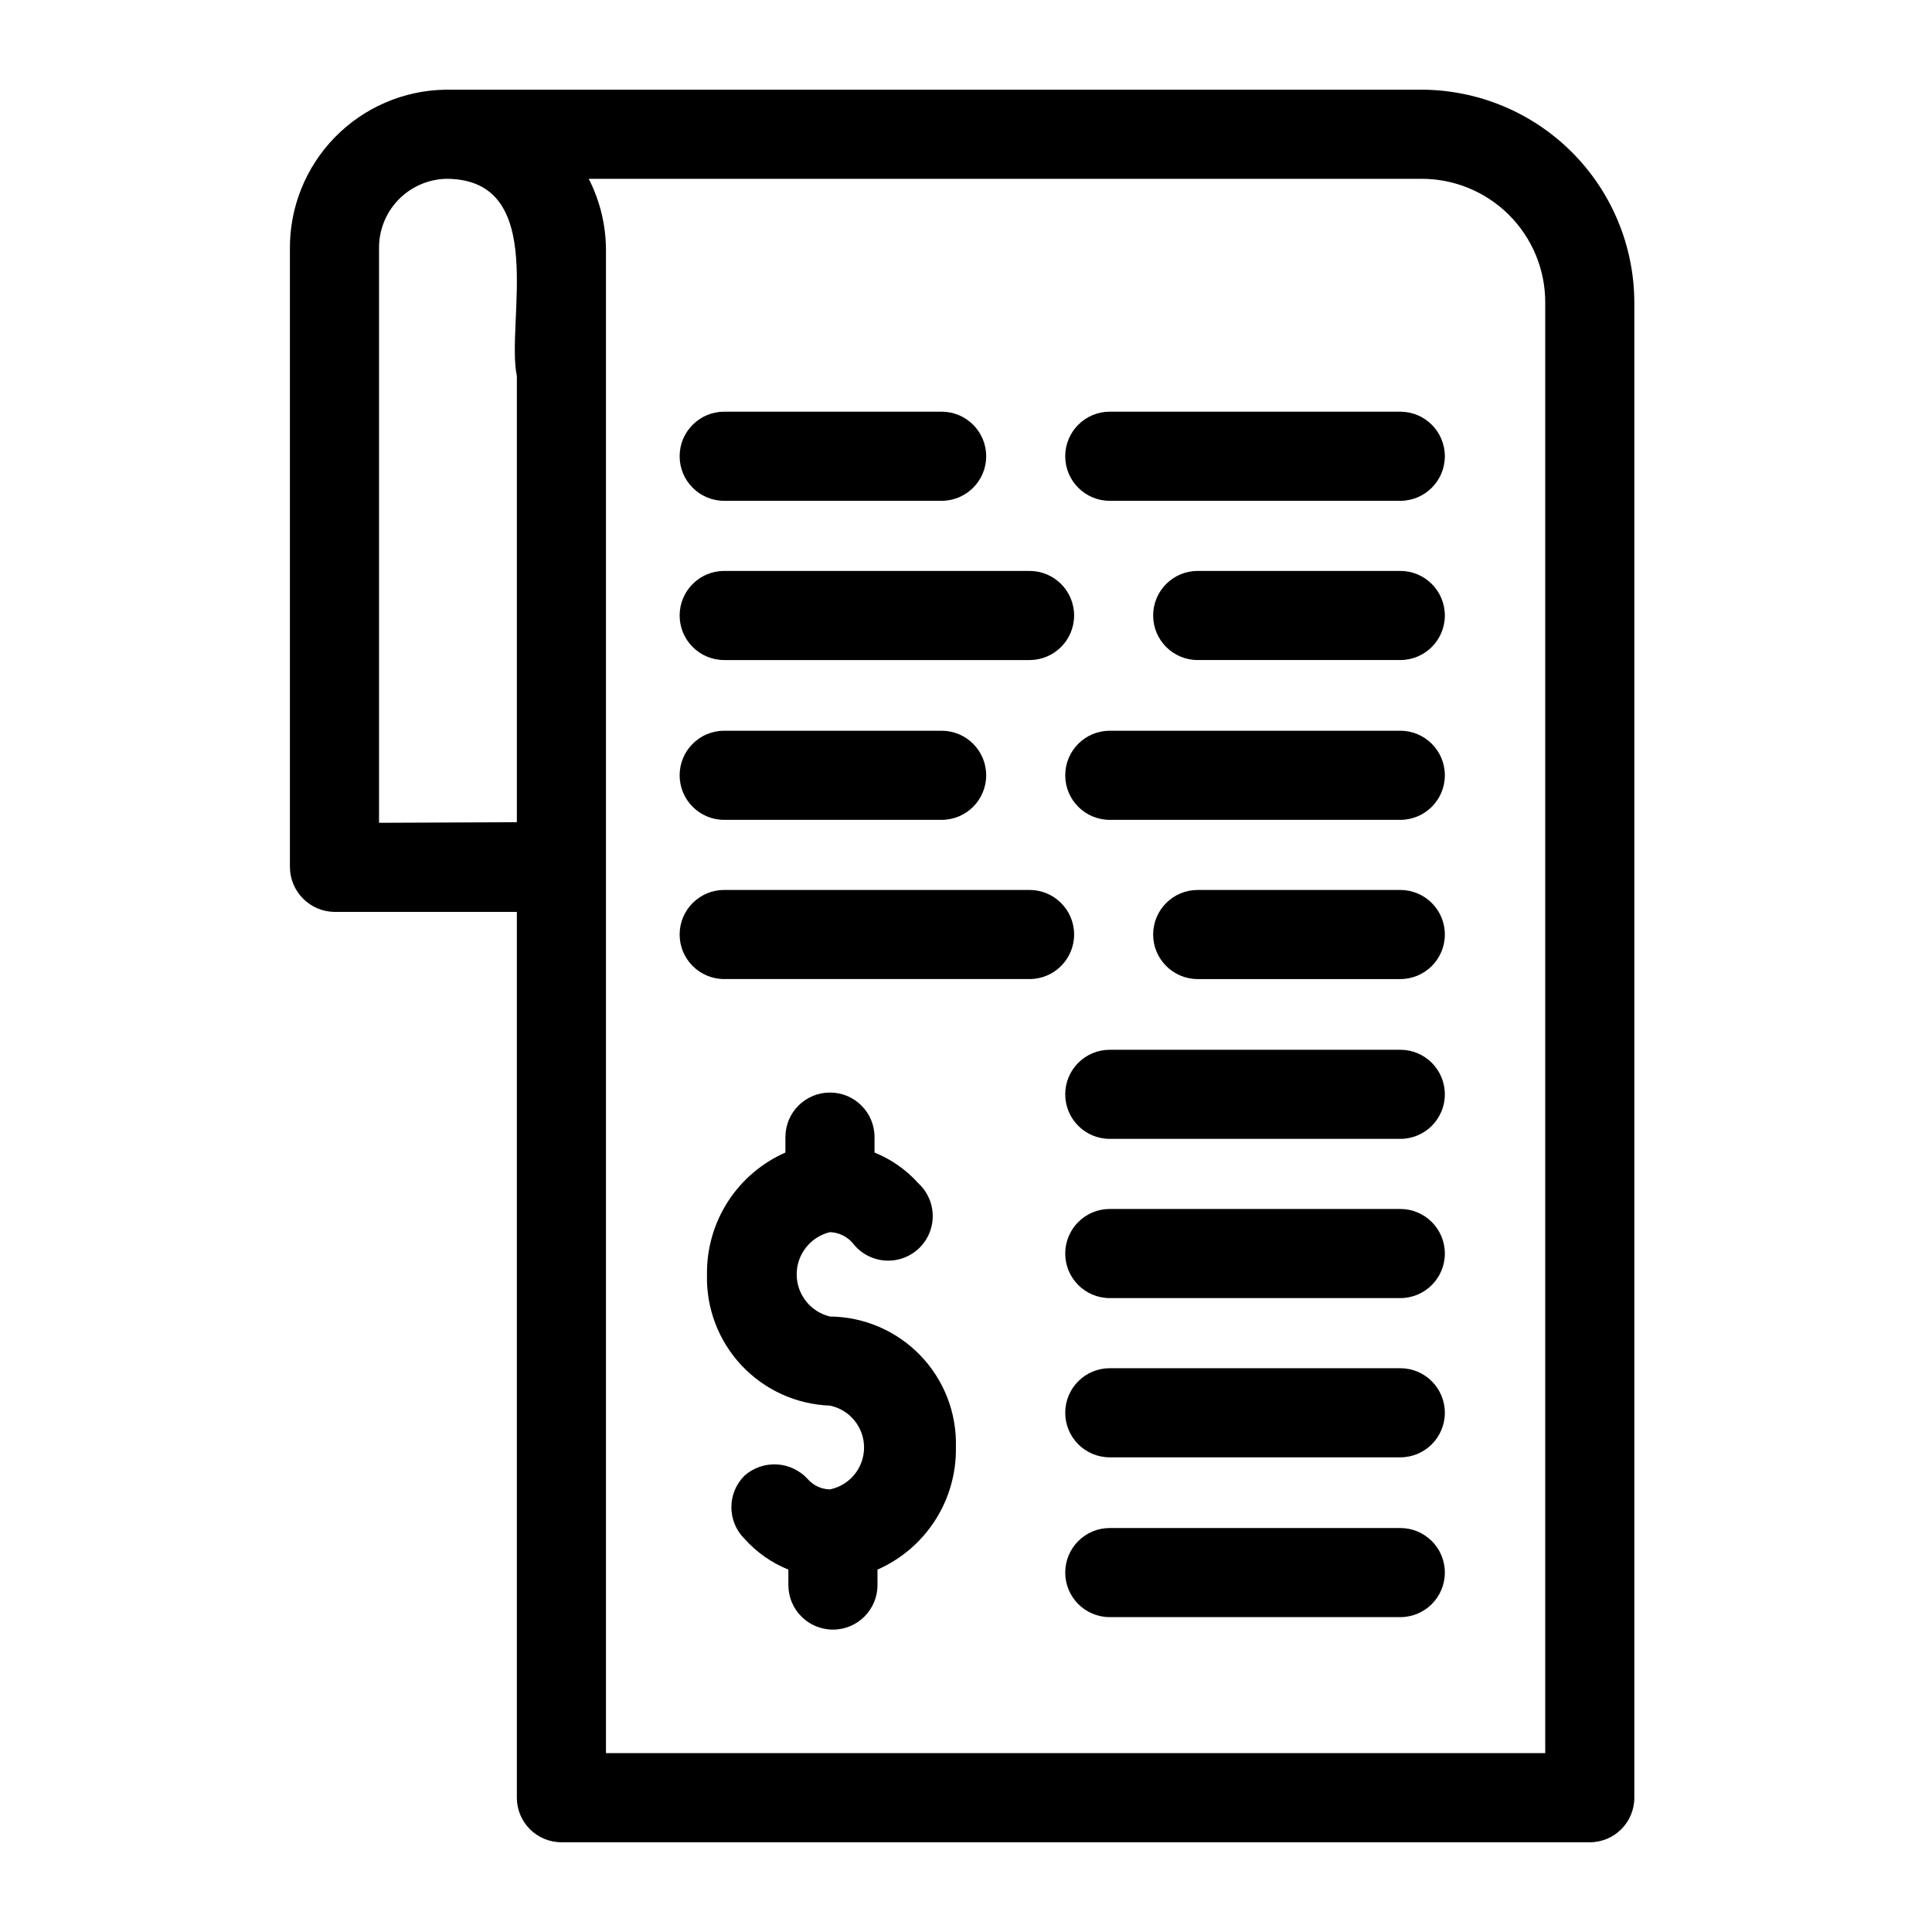 <?xml version="1.0" encoding="UTF-8"?>
<!-- The Best Svg Icon site in the world: iconSvg.co, Visit us! https://iconsvg.co -->
<svg fill="#000000" width="800px" height="800px" version="1.1" viewBox="144 144 512 512" xmlns="http://www.w3.org/2000/svg">
 <g>
  <path d="m292.78 632.22h272.53c6.519 0 11.805-5.285 11.805-11.809v-396.28c-0.039-14.934-5.992-29.246-16.551-39.809-10.562-10.562-24.875-16.512-39.812-16.555h-258.67c-11.082 0.168-21.645 4.715-29.375 12.656-7.731 7.938-12.004 18.617-11.875 29.695v163.74c0.086 6.484 5.32 11.723 11.809 11.809h48.332v234.74c0 6.523 5.289 11.809 11.809 11.809zm260.72-408.09v384.47h-248.91v-398.48c-0.039-6.516-1.602-12.934-4.566-18.734h220.42c8.738-0.086 17.148 3.328 23.359 9.48 6.211 6.148 9.703 14.527 9.703 23.266zm-309.05 137.92v-152.09c-0.086-4.816 1.734-9.473 5.066-12.953s7.906-5.5 12.723-5.625c27.395 0 15.742 38.102 18.734 52.27v118.24z"/>
  <path d="m363.95 492.89c-5.172-1.234-8.82-5.859-8.82-11.176 0-5.32 3.648-9.941 8.82-11.18 2.301 0.078 4.465 1.105 5.981 2.836 1.992 2.648 5.004 4.34 8.305 4.66 3.297 0.32 6.582-0.758 9.043-2.977 2.465-2.219 3.879-5.371 3.906-8.688 0.023-3.312-1.348-6.488-3.777-8.742-3.207-3.582-7.191-6.383-11.648-8.188v-4.094c0-6.519-5.289-11.805-11.809-11.805-6.523 0-11.809 5.285-11.809 11.805v4.094c-6.246 2.75-11.551 7.273-15.246 13.012-3.695 5.742-5.621 12.441-5.535 19.266-0.258 8.926 3.027 17.59 9.129 24.105 6.106 6.519 14.535 10.359 23.461 10.688 5.262 1.09 9.035 5.727 9.035 11.102 0 5.371-3.773 10.008-9.035 11.098-2.309-0.039-4.488-1.074-5.984-2.832-4.426-4.746-11.832-5.098-16.688-0.789-4.606 4.609-4.606 12.078 0 16.688 3.207 3.586 7.191 6.387 11.648 8.188v4.094c0 6.523 5.289 11.809 11.809 11.809 6.523 0 11.809-5.285 11.809-11.809v-4.094c6.273-2.758 11.594-7.309 15.289-13.078 3.699-5.769 5.609-12.5 5.492-19.355 0.254-9.043-3.137-17.809-9.418-24.324-6.277-6.512-14.91-10.23-23.957-10.312z"/>
  <path d="m515.09 464.39h-76.988c-6.519 0-11.805 5.289-11.805 11.809 0 6.523 5.285 11.809 11.805 11.809h76.988c6.523 0 11.809-5.285 11.809-11.809 0-6.519-5.285-11.809-11.809-11.809z"/>
  <path d="m515.09 506.59h-76.988c-6.519 0-11.805 5.285-11.805 11.809 0 6.519 5.285 11.809 11.805 11.809h76.988c6.523 0 11.809-5.289 11.809-11.809 0-6.523-5.285-11.809-11.809-11.809z"/>
  <path d="m515.09 548.94h-76.988c-6.519 0-11.805 5.285-11.805 11.809 0 6.519 5.285 11.809 11.805 11.809h76.988c6.523 0 11.809-5.289 11.809-11.809 0-6.523-5.285-11.809-11.809-11.809z"/>
  <path d="m515.09 361.27c6.523 0 11.809-5.289 11.809-11.809 0-6.523-5.285-11.809-11.809-11.809h-76.988c-6.519 0-11.805 5.285-11.805 11.809 0 6.519 5.285 11.809 11.805 11.809z"/>
  <path d="m515.09 379.85h-53.688c-6.519 0-11.805 5.285-11.805 11.805 0 6.523 5.285 11.809 11.805 11.809h53.688c6.523 0 11.809-5.285 11.809-11.809 0-6.519-5.285-11.805-11.809-11.805z"/>
  <path d="m515.09 422.2h-76.988c-6.519 0-11.805 5.285-11.805 11.805 0 6.523 5.285 11.809 11.805 11.809h76.988c6.523 0 11.809-5.285 11.809-11.809 0-6.519-5.285-11.805-11.809-11.805z"/>
  <path d="m438.1 276.72h76.988c6.523 0 11.809-5.285 11.809-11.809 0-6.519-5.285-11.809-11.809-11.809h-76.988c-6.519 0-11.805 5.289-11.805 11.809 0 6.523 5.285 11.809 11.805 11.809z"/>
  <path d="m515.09 295.3h-53.688c-6.519 0-11.805 5.285-11.805 11.809 0 6.519 5.285 11.809 11.805 11.809h53.688c6.523 0 11.809-5.289 11.809-11.809 0-6.523-5.285-11.809-11.809-11.809z"/>
  <path d="m335.92 361.27h57.625-0.004c6.523 0 11.809-5.289 11.809-11.809 0-6.523-5.285-11.809-11.809-11.809h-57.621c-6.523 0-11.809 5.285-11.809 11.809 0 6.519 5.285 11.809 11.809 11.809z"/>
  <path d="m335.92 403.46h80.926-0.004c6.523 0 11.809-5.285 11.809-11.809 0-6.519-5.285-11.805-11.809-11.805h-80.922c-6.523 0-11.809 5.285-11.809 11.805 0 6.523 5.285 11.809 11.809 11.809z"/>
  <path d="m335.92 276.72h57.625-0.004c6.523 0 11.809-5.285 11.809-11.809 0-6.519-5.285-11.809-11.809-11.809h-57.621c-6.523 0-11.809 5.289-11.809 11.809 0 6.523 5.285 11.809 11.809 11.809z"/>
  <path d="m335.92 318.92h80.926-0.004c6.523 0 11.809-5.289 11.809-11.809 0-6.523-5.285-11.809-11.809-11.809h-80.922c-6.523 0-11.809 5.285-11.809 11.809 0 6.519 5.285 11.809 11.809 11.809z"/>
 </g>
</svg>